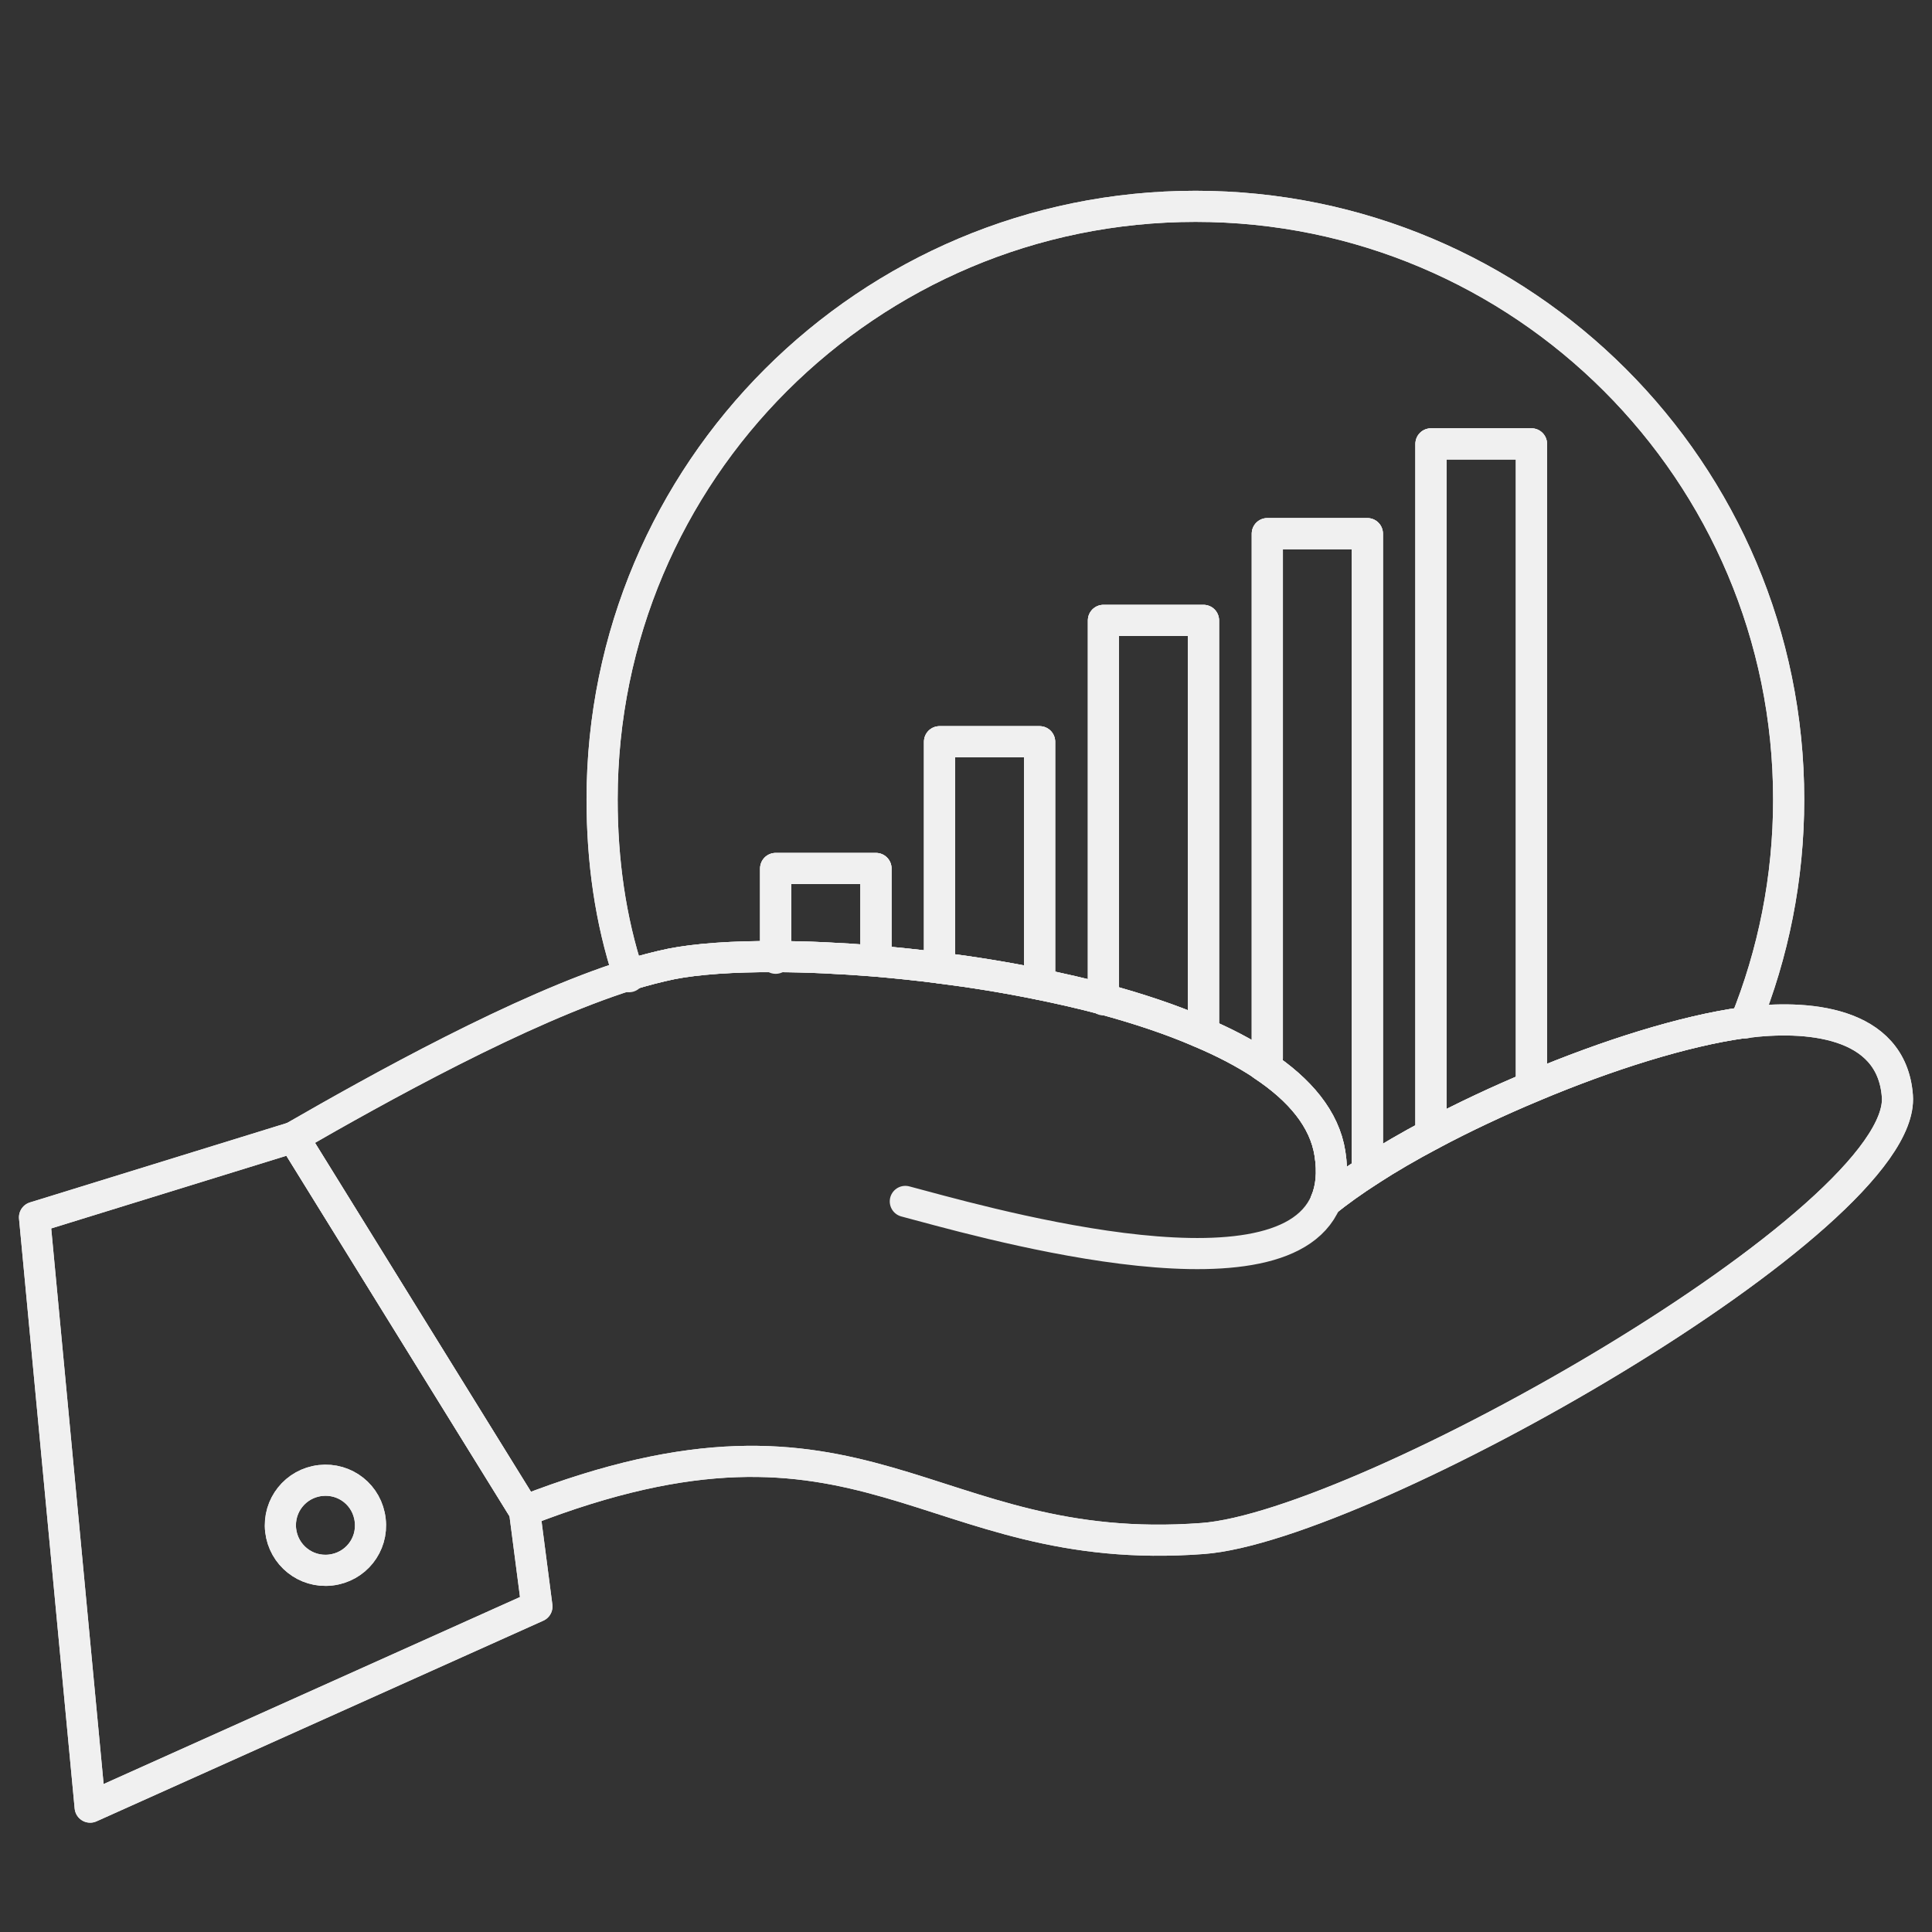 <svg width="54" height="54" viewBox="0 0 54 54" fill="none" xmlns="http://www.w3.org/2000/svg">
<rect x="0" y="0" width="54" height="54" fill="#333333" stroke="none"/>
<path d="M24.476 26.861C23.483 26.783 22.536 26.737 21.68 26.737V24.274H24.484V26.822L24.476 26.861Z" stroke="#F0F0F0" stroke-width="0.87" stroke-miterlimit="10" stroke-linecap="round" stroke-linejoin="round"/>
<path d="M29.037 27.508C28.116 27.32 27.181 27.169 26.254 27.052L26.261 27.012V20.732H29.058V27.424L29.037 27.508Z" stroke="#F0F0F0" stroke-width="0.87" stroke-miterlimit="10" stroke-linecap="round" stroke-linejoin="round"/>
<path d="M33.638 17.34V28.593L33.533 28.841C32.718 28.488 31.801 28.186 30.842 27.925V17.34H33.638Z" stroke="#F0F0F0" stroke-width="0.87" stroke-miterlimit="10" stroke-linecap="round" stroke-linejoin="round"/>
<path d="M39.996 31.711V12.407H42.805V30.253L42.85 30.364C41.865 30.775 40.89 31.233 39.996 31.711Z" stroke="#F0F0F0" stroke-width="0.87" stroke-miterlimit="10" stroke-linecap="round" stroke-linejoin="round"/>
<path d="M38.219 14.916V32.605L38.284 32.71C37.826 33.004 37.413 33.299 37.055 33.586C37.211 33.219 37.257 32.775 37.172 32.239C37.022 31.279 36.33 30.457 35.291 29.769V29.763L35.422 29.587V14.916H38.219Z" stroke="#F0F0F0" stroke-width="0.87" stroke-miterlimit="10" stroke-linecap="round" stroke-linejoin="round"/>
<path d="M30.841 17.34V27.925C30.253 27.769 29.652 27.632 29.036 27.506L29.057 27.423V20.731H26.26V27.011L26.253 27.051C25.651 26.972 25.056 26.912 24.476 26.861L24.483 26.821V24.274H21.679V26.736C20.482 26.73 19.477 26.802 18.778 26.939C18.398 27.018 17.994 27.122 17.569 27.253C17.059 25.71 16.829 24.051 16.829 22.346C16.829 13.184 24.26 5.767 33.416 5.767C42.57 5.767 49.994 13.184 49.994 22.346C49.994 24.554 49.562 26.659 48.784 28.579C48.758 28.579 48.739 28.579 48.712 28.587C47.074 28.814 44.929 29.487 42.85 30.363L42.805 30.252V12.406H39.996V31.71C39.381 32.036 38.806 32.369 38.283 32.709L38.218 32.604V14.915H35.422V29.586L35.291 29.762C34.779 29.423 34.187 29.115 33.532 28.841L33.638 28.593V17.34H30.841Z" stroke="#F0F0F0" stroke-width="0.87" stroke-miterlimit="10" stroke-linecap="round" stroke-linejoin="round"/>
<path d="M2.52 50.51L0.965 34.024L8.198 31.789L14.66 42.23L15.007 44.902L2.52 50.51ZM8.957 41.381C8.263 41.459 7.767 42.08 7.845 42.773C7.925 43.465 8.545 43.962 9.238 43.884C9.937 43.805 10.428 43.185 10.348 42.493C10.27 41.793 9.65 41.303 8.957 41.381Z" stroke="#F0F0F0" stroke-width="0.87" stroke-miterlimit="10" stroke-linecap="round" stroke-linejoin="round"/>
<path d="M33.611 43.002C25.828 43.584 24.253 38.487 14.659 42.23L8.197 31.789C10.558 30.429 14.556 28.2 17.568 27.253C17.993 27.123 18.397 27.018 18.777 26.94C19.476 26.803 20.482 26.731 21.679 26.737C22.535 26.737 23.481 26.783 24.475 26.861C25.056 26.913 25.651 26.972 26.253 27.051C27.18 27.168 28.115 27.319 29.036 27.507C29.651 27.633 30.253 27.769 30.841 27.926C31.8 28.187 32.717 28.488 33.532 28.841C34.186 29.116 34.779 29.424 35.29 29.762V29.769C36.329 30.456 37.022 31.279 37.172 32.239C37.256 32.774 37.21 33.219 37.054 33.586C37.412 33.298 37.825 33.003 38.283 32.709C38.806 32.37 39.38 32.037 39.995 31.711C40.89 31.233 41.865 30.775 42.85 30.364C44.928 29.488 47.073 28.815 48.712 28.587C48.738 28.58 48.758 28.58 48.784 28.58C50.437 28.364 52.875 28.514 53.032 30.638C53.287 34.062 38.153 42.669 33.611 43.002Z" stroke="#F0F0F0" stroke-width="0.87" stroke-miterlimit="10" stroke-linecap="round" stroke-linejoin="round"/>
<path d="M8.197 31.789C10.558 30.43 14.556 28.201 17.568 27.254C17.993 27.124 18.397 27.019 18.777 26.94C19.476 26.804 20.482 26.732 21.679 26.738C22.535 26.738 23.481 26.784 24.475 26.862C25.056 26.914 25.651 26.973 26.253 27.052C27.18 27.169 28.115 27.32 29.036 27.508C29.651 27.634 30.253 27.77 30.841 27.927C31.8 28.188 32.717 28.489 33.532 28.842C34.186 29.117 34.779 29.424 35.29 29.763V29.77C36.329 30.457 37.022 31.279 37.172 32.24C37.257 32.775 37.21 33.219 37.054 33.586C35.773 36.612 27.075 34.043 25.304 33.58" stroke="#F0F0F0" stroke-width="0.87" stroke-miterlimit="2.613" stroke-linecap="round" stroke-linejoin="round"/>
<path d="M14.66 42.23C24.254 38.487 25.829 43.584 33.612 43.002C38.154 42.669 53.288 34.062 53.033 30.638C52.876 28.514 50.438 28.364 48.785 28.58C48.759 28.58 48.739 28.58 48.713 28.587C47.074 28.815 44.929 29.488 42.851 30.364C41.866 30.775 40.891 31.233 39.996 31.711C39.382 32.037 38.807 32.37 38.284 32.709C37.826 33.003 37.413 33.298 37.055 33.586" stroke="#F0F0F0" stroke-width="0.87" stroke-miterlimit="2.613" stroke-linecap="round" stroke-linejoin="round"/>
<path d="M14.66 42.23L15.007 44.902L2.52 50.51L0.965 34.024L8.198 31.789L14.66 42.23Z" stroke="#F0F0F0" stroke-width="0.87" stroke-miterlimit="2.613" stroke-linecap="round" stroke-linejoin="round"/>
<path d="M8.956 41.381C9.649 41.303 10.269 41.792 10.347 42.492C10.427 43.184 9.936 43.804 9.237 43.883C8.544 43.962 7.924 43.465 7.844 42.773C7.766 42.08 8.262 41.459 8.956 41.381Z" stroke="#F0F0F0" stroke-width="0.87" stroke-miterlimit="2.613" stroke-linecap="round" stroke-linejoin="round"/>
<path d="M39.996 31.711V12.407H42.805V30.253" stroke="#F0F0F0" stroke-width="0.87" stroke-miterlimit="2.613" stroke-linecap="round" stroke-linejoin="round"/>
<path d="M35.422 29.587V14.916H38.218V32.605" stroke="#F0F0F0" stroke-width="0.87" stroke-miterlimit="2.613" stroke-linecap="round" stroke-linejoin="round"/>
<path d="M30.842 27.946V17.34H33.638V28.593" stroke="#F0F0F0" stroke-width="0.87" stroke-miterlimit="2.613" stroke-linecap="round" stroke-linejoin="round"/>
<path d="M26.26 27.012V20.732H29.057V27.424" stroke="#F0F0F0" stroke-width="0.87" stroke-miterlimit="2.613" stroke-linecap="round" stroke-linejoin="round"/>
<path d="M21.68 26.784V24.275H24.484V26.822" stroke="#F0F0F0" stroke-width="0.87" stroke-miterlimit="2.613" stroke-linecap="round" stroke-linejoin="round"/>
<path d="M17.582 27.299C17.576 27.285 17.569 27.266 17.569 27.253C17.059 25.71 16.829 24.051 16.829 22.346C16.829 13.184 24.26 5.767 33.416 5.767C42.57 5.767 49.994 13.184 49.994 22.346C49.994 24.554 49.562 26.659 48.784 28.579C48.784 28.587 48.777 28.587 48.777 28.593" stroke="#F0F0F0" stroke-width="0.87" stroke-miterlimit="2.613" stroke-linecap="round" stroke-linejoin="round"/>
</svg>
